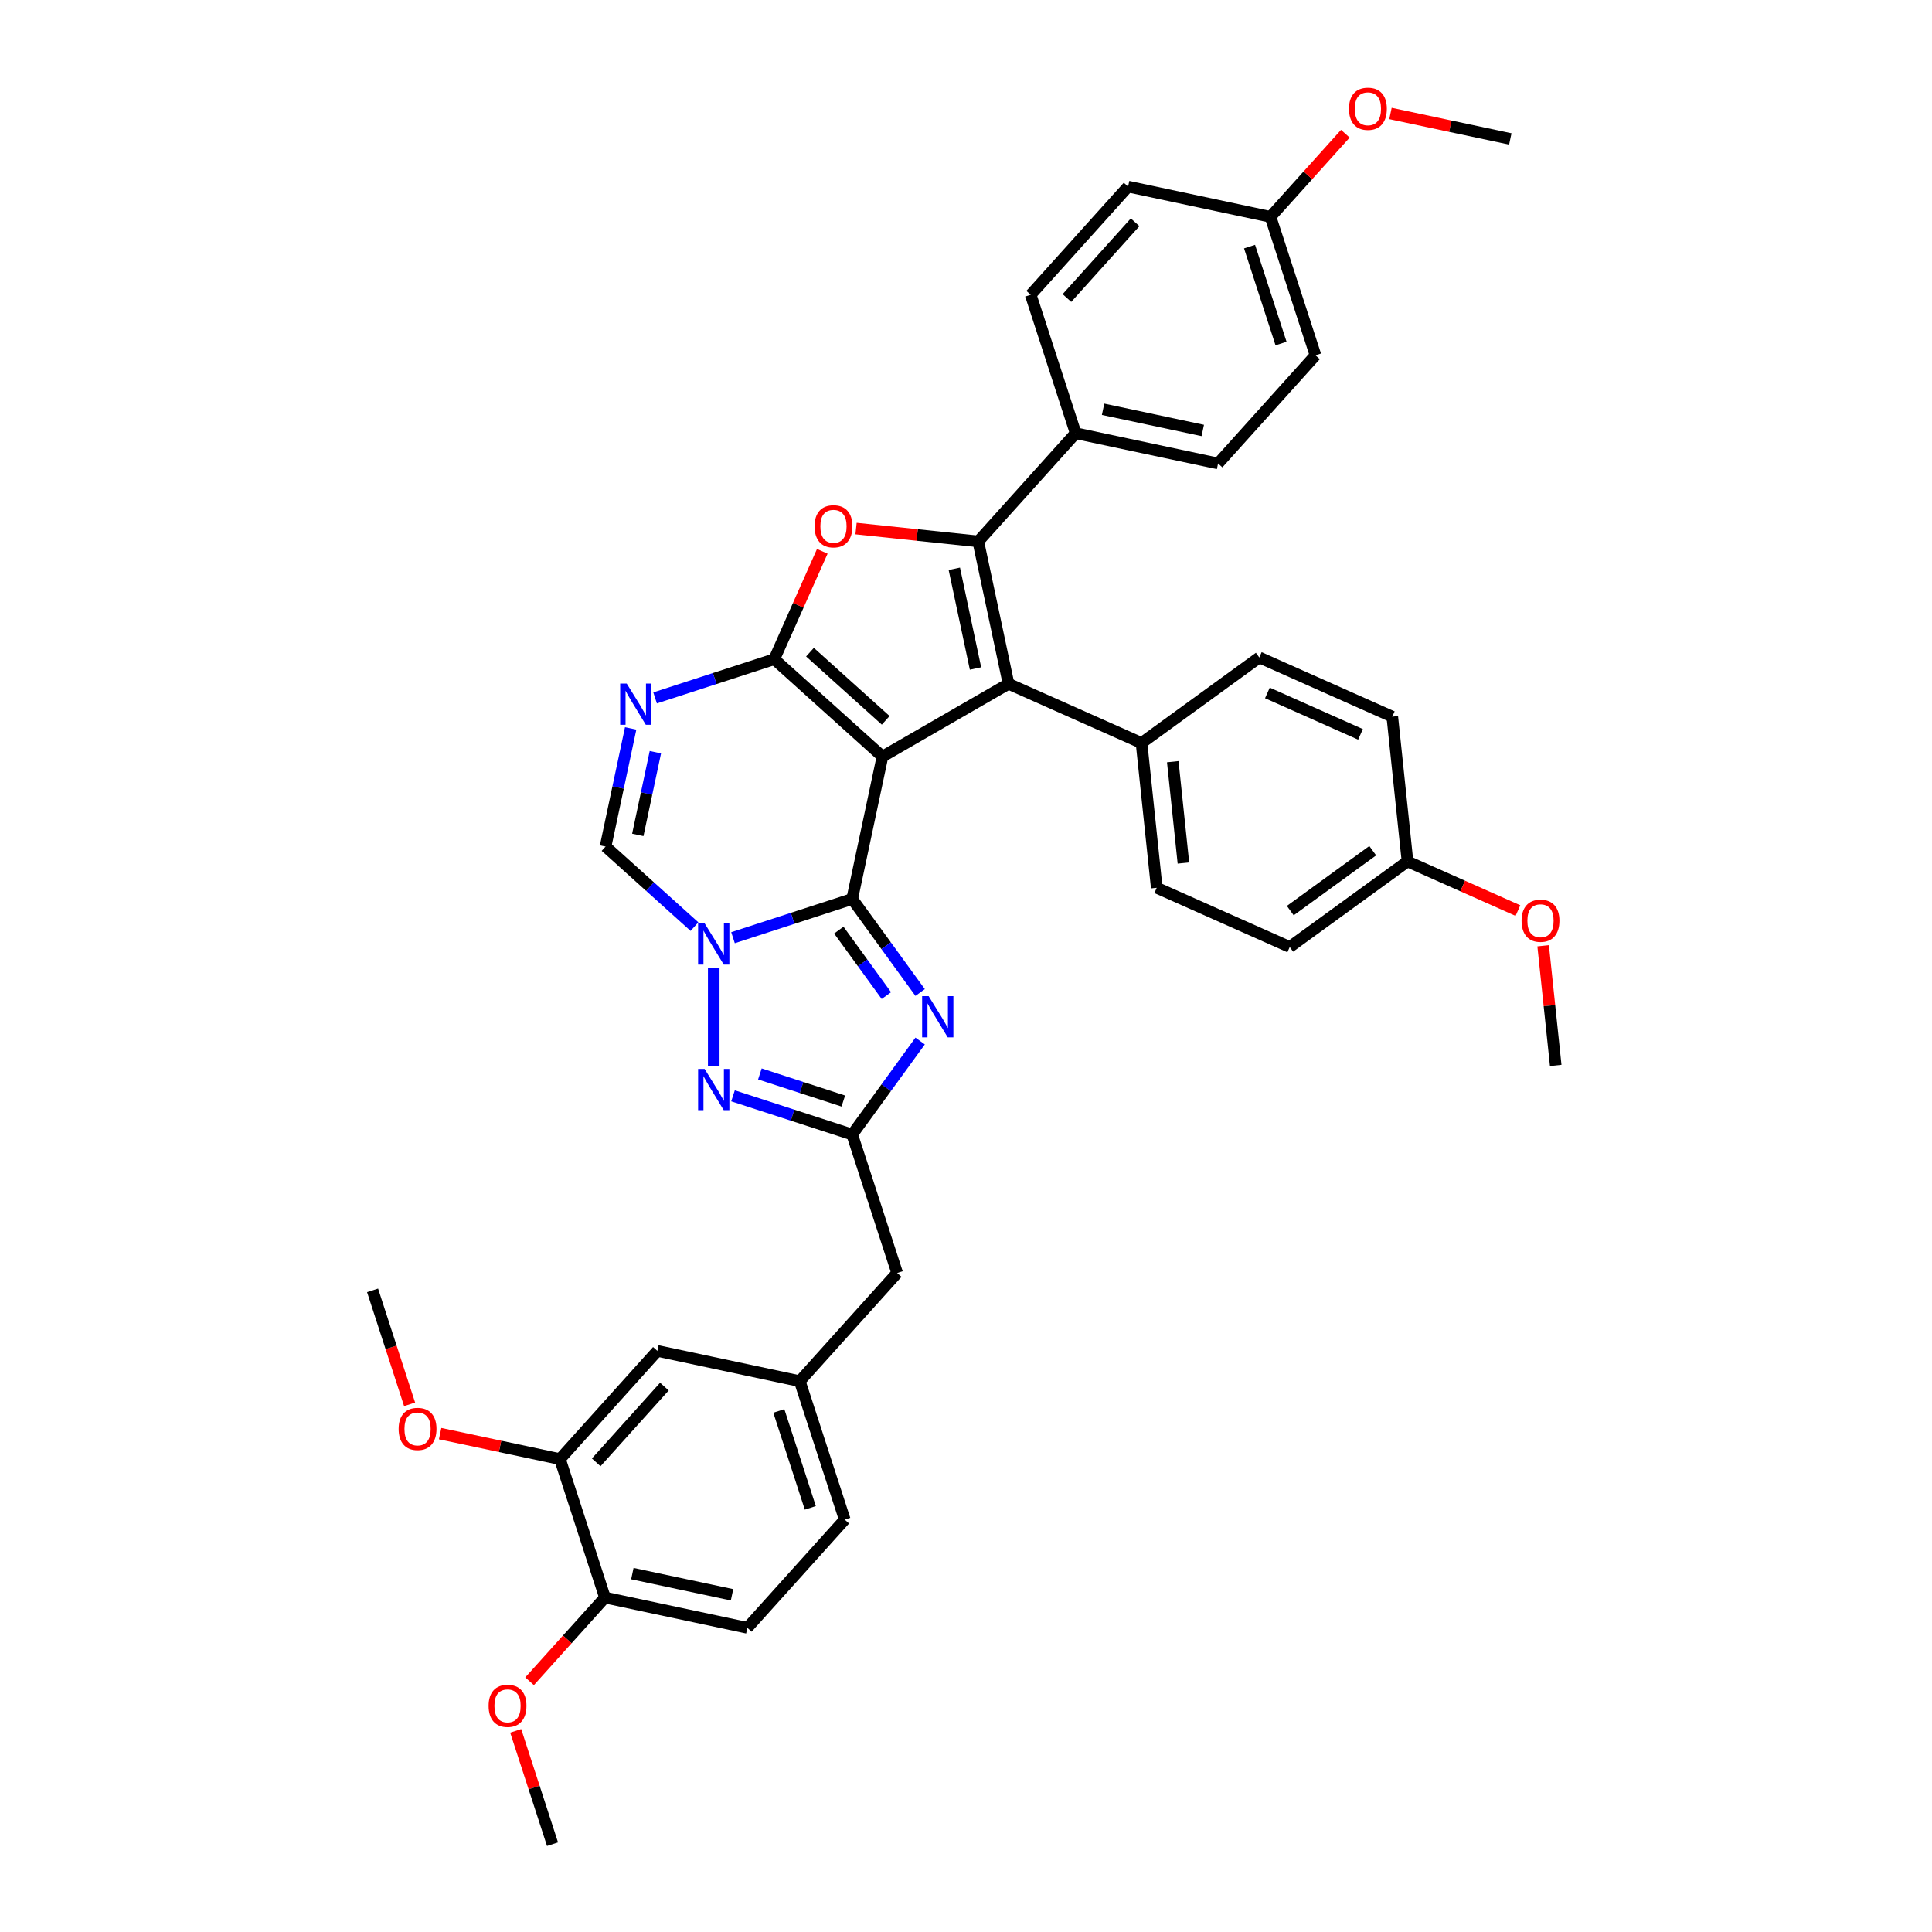 <?xml version='1.0' encoding='iso-8859-1'?>
<svg version='1.1' baseProfile='full'
              xmlns='http://www.w3.org/2000/svg'
                      xmlns:rdkit='http://www.rdkit.org/xml'
                      xmlns:xlink='http://www.w3.org/1999/xlink'
                  xml:space='preserve'
width='1000px' height='1000px' viewBox='0 0 1000 1000'>
<!-- END OF HEADER -->
<rect style='opacity:1.0;fill:#FFFFFF;stroke:none' width='1000' height='1000' x='0' y='0'> </rect>
<path class='bond-0' d='M 456.759,391.61 L 400.762,341.191' style='fill:none;fill-rule:evenodd;stroke:#000000;stroke-width:6px;stroke-linecap:butt;stroke-linejoin:miter;stroke-opacity:1' />
<path class='bond-0' d='M 458.443,372.848 L 419.245,337.554' style='fill:none;fill-rule:evenodd;stroke:#000000;stroke-width:6px;stroke-linecap:butt;stroke-linejoin:miter;stroke-opacity:1' />
<path class='bond-1' d='M 456.759,391.61 L 522.014,353.935' style='fill:none;fill-rule:evenodd;stroke:#000000;stroke-width:6px;stroke-linecap:butt;stroke-linejoin:miter;stroke-opacity:1' />
<path class='bond-41' d='M 456.759,391.61 L 441.092,465.314' style='fill:none;fill-rule:evenodd;stroke:#000000;stroke-width:6px;stroke-linecap:butt;stroke-linejoin:miter;stroke-opacity:1' />
<path class='bond-2' d='M 441.092,465.314 L 410.249,475.336' style='fill:none;fill-rule:evenodd;stroke:#000000;stroke-width:6px;stroke-linecap:butt;stroke-linejoin:miter;stroke-opacity:1' />
<path class='bond-2' d='M 410.249,475.336 L 379.406,485.357' style='fill:none;fill-rule:evenodd;stroke:#0000FF;stroke-width:6px;stroke-linecap:butt;stroke-linejoin:miter;stroke-opacity:1' />
<path class='bond-4' d='M 441.092,465.314 L 458.677,489.517' style='fill:none;fill-rule:evenodd;stroke:#000000;stroke-width:6px;stroke-linecap:butt;stroke-linejoin:miter;stroke-opacity:1' />
<path class='bond-4' d='M 458.677,489.517 L 476.262,513.721' style='fill:none;fill-rule:evenodd;stroke:#0000FF;stroke-width:6px;stroke-linecap:butt;stroke-linejoin:miter;stroke-opacity:1' />
<path class='bond-4' d='M 434.176,481.433 L 446.485,498.375' style='fill:none;fill-rule:evenodd;stroke:#000000;stroke-width:6px;stroke-linecap:butt;stroke-linejoin:miter;stroke-opacity:1' />
<path class='bond-4' d='M 446.485,498.375 L 458.794,515.318' style='fill:none;fill-rule:evenodd;stroke:#0000FF;stroke-width:6px;stroke-linecap:butt;stroke-linejoin:miter;stroke-opacity:1' />
<path class='bond-5' d='M 400.762,341.191 L 413.191,313.275' style='fill:none;fill-rule:evenodd;stroke:#000000;stroke-width:6px;stroke-linecap:butt;stroke-linejoin:miter;stroke-opacity:1' />
<path class='bond-5' d='M 413.191,313.275 L 425.62,285.36' style='fill:none;fill-rule:evenodd;stroke:#FF0000;stroke-width:6px;stroke-linecap:butt;stroke-linejoin:miter;stroke-opacity:1' />
<path class='bond-6' d='M 400.762,341.191 L 369.919,351.212' style='fill:none;fill-rule:evenodd;stroke:#000000;stroke-width:6px;stroke-linecap:butt;stroke-linejoin:miter;stroke-opacity:1' />
<path class='bond-6' d='M 369.919,351.212 L 339.076,361.234' style='fill:none;fill-rule:evenodd;stroke:#0000FF;stroke-width:6px;stroke-linecap:butt;stroke-linejoin:miter;stroke-opacity:1' />
<path class='bond-3' d='M 522.014,353.935 L 506.348,280.231' style='fill:none;fill-rule:evenodd;stroke:#000000;stroke-width:6px;stroke-linecap:butt;stroke-linejoin:miter;stroke-opacity:1' />
<path class='bond-3' d='M 504.923,346.012 L 493.957,294.419' style='fill:none;fill-rule:evenodd;stroke:#000000;stroke-width:6px;stroke-linecap:butt;stroke-linejoin:miter;stroke-opacity:1' />
<path class='bond-11' d='M 522.014,353.935 L 590.85,384.583' style='fill:none;fill-rule:evenodd;stroke:#000000;stroke-width:6px;stroke-linecap:butt;stroke-linejoin:miter;stroke-opacity:1' />
<path class='bond-7' d='M 369.43,501.152 L 369.43,551.71' style='fill:none;fill-rule:evenodd;stroke:#0000FF;stroke-width:6px;stroke-linecap:butt;stroke-linejoin:miter;stroke-opacity:1' />
<path class='bond-36' d='M 359.453,479.616 L 336.443,458.898' style='fill:none;fill-rule:evenodd;stroke:#0000FF;stroke-width:6px;stroke-linecap:butt;stroke-linejoin:miter;stroke-opacity:1' />
<path class='bond-36' d='M 336.443,458.898 L 313.433,438.179' style='fill:none;fill-rule:evenodd;stroke:#000000;stroke-width:6px;stroke-linecap:butt;stroke-linejoin:miter;stroke-opacity:1' />
<path class='bond-10' d='M 506.348,280.231 L 556.767,224.234' style='fill:none;fill-rule:evenodd;stroke:#000000;stroke-width:6px;stroke-linecap:butt;stroke-linejoin:miter;stroke-opacity:1' />
<path class='bond-35' d='M 506.348,280.231 L 474.719,276.906' style='fill:none;fill-rule:evenodd;stroke:#000000;stroke-width:6px;stroke-linecap:butt;stroke-linejoin:miter;stroke-opacity:1' />
<path class='bond-35' d='M 474.719,276.906 L 443.089,273.582' style='fill:none;fill-rule:evenodd;stroke:#FF0000;stroke-width:6px;stroke-linecap:butt;stroke-linejoin:miter;stroke-opacity:1' />
<path class='bond-8' d='M 476.262,538.828 L 458.677,563.031' style='fill:none;fill-rule:evenodd;stroke:#0000FF;stroke-width:6px;stroke-linecap:butt;stroke-linejoin:miter;stroke-opacity:1' />
<path class='bond-8' d='M 458.677,563.031 L 441.092,587.234' style='fill:none;fill-rule:evenodd;stroke:#000000;stroke-width:6px;stroke-linecap:butt;stroke-linejoin:miter;stroke-opacity:1' />
<path class='bond-9' d='M 326.431,377.029 L 319.932,407.604' style='fill:none;fill-rule:evenodd;stroke:#0000FF;stroke-width:6px;stroke-linecap:butt;stroke-linejoin:miter;stroke-opacity:1' />
<path class='bond-9' d='M 319.932,407.604 L 313.433,438.179' style='fill:none;fill-rule:evenodd;stroke:#000000;stroke-width:6px;stroke-linecap:butt;stroke-linejoin:miter;stroke-opacity:1' />
<path class='bond-9' d='M 339.222,389.335 L 334.673,410.737' style='fill:none;fill-rule:evenodd;stroke:#0000FF;stroke-width:6px;stroke-linecap:butt;stroke-linejoin:miter;stroke-opacity:1' />
<path class='bond-9' d='M 334.673,410.737 L 330.124,432.14' style='fill:none;fill-rule:evenodd;stroke:#000000;stroke-width:6px;stroke-linecap:butt;stroke-linejoin:miter;stroke-opacity:1' />
<path class='bond-37' d='M 379.406,567.191 L 410.249,577.213' style='fill:none;fill-rule:evenodd;stroke:#0000FF;stroke-width:6px;stroke-linecap:butt;stroke-linejoin:miter;stroke-opacity:1' />
<path class='bond-37' d='M 410.249,577.213 L 441.092,587.234' style='fill:none;fill-rule:evenodd;stroke:#000000;stroke-width:6px;stroke-linecap:butt;stroke-linejoin:miter;stroke-opacity:1' />
<path class='bond-37' d='M 393.316,555.865 L 414.906,562.88' style='fill:none;fill-rule:evenodd;stroke:#0000FF;stroke-width:6px;stroke-linecap:butt;stroke-linejoin:miter;stroke-opacity:1' />
<path class='bond-37' d='M 414.906,562.88 L 436.496,569.895' style='fill:none;fill-rule:evenodd;stroke:#000000;stroke-width:6px;stroke-linecap:butt;stroke-linejoin:miter;stroke-opacity:1' />
<path class='bond-16' d='M 441.092,587.234 L 464.377,658.897' style='fill:none;fill-rule:evenodd;stroke:#000000;stroke-width:6px;stroke-linecap:butt;stroke-linejoin:miter;stroke-opacity:1' />
<path class='bond-13' d='M 556.767,224.234 L 630.471,239.9' style='fill:none;fill-rule:evenodd;stroke:#000000;stroke-width:6px;stroke-linecap:butt;stroke-linejoin:miter;stroke-opacity:1' />
<path class='bond-13' d='M 570.956,211.843 L 622.549,222.81' style='fill:none;fill-rule:evenodd;stroke:#000000;stroke-width:6px;stroke-linecap:butt;stroke-linejoin:miter;stroke-opacity:1' />
<path class='bond-28' d='M 556.767,224.234 L 533.483,152.571' style='fill:none;fill-rule:evenodd;stroke:#000000;stroke-width:6px;stroke-linecap:butt;stroke-linejoin:miter;stroke-opacity:1' />
<path class='bond-18' d='M 590.85,384.583 L 598.727,459.52' style='fill:none;fill-rule:evenodd;stroke:#000000;stroke-width:6px;stroke-linecap:butt;stroke-linejoin:miter;stroke-opacity:1' />
<path class='bond-18' d='M 607.019,394.248 L 612.533,446.705' style='fill:none;fill-rule:evenodd;stroke:#000000;stroke-width:6px;stroke-linecap:butt;stroke-linejoin:miter;stroke-opacity:1' />
<path class='bond-19' d='M 590.85,384.583 L 651.81,340.293' style='fill:none;fill-rule:evenodd;stroke:#000000;stroke-width:6px;stroke-linecap:butt;stroke-linejoin:miter;stroke-opacity:1' />
<path class='bond-12' d='M 289.834,755.223 L 340.253,699.227' style='fill:none;fill-rule:evenodd;stroke:#000000;stroke-width:6px;stroke-linecap:butt;stroke-linejoin:miter;stroke-opacity:1' />
<path class='bond-12' d='M 308.596,756.908 L 343.89,717.71' style='fill:none;fill-rule:evenodd;stroke:#000000;stroke-width:6px;stroke-linecap:butt;stroke-linejoin:miter;stroke-opacity:1' />
<path class='bond-24' d='M 289.834,755.223 L 258.822,748.632' style='fill:none;fill-rule:evenodd;stroke:#000000;stroke-width:6px;stroke-linecap:butt;stroke-linejoin:miter;stroke-opacity:1' />
<path class='bond-24' d='M 258.822,748.632 L 227.809,742.04' style='fill:none;fill-rule:evenodd;stroke:#FF0000;stroke-width:6px;stroke-linecap:butt;stroke-linejoin:miter;stroke-opacity:1' />
<path class='bond-40' d='M 289.834,755.223 L 313.119,826.886' style='fill:none;fill-rule:evenodd;stroke:#000000;stroke-width:6px;stroke-linecap:butt;stroke-linejoin:miter;stroke-opacity:1' />
<path class='bond-21' d='M 630.471,239.9 L 680.891,183.904' style='fill:none;fill-rule:evenodd;stroke:#000000;stroke-width:6px;stroke-linecap:butt;stroke-linejoin:miter;stroke-opacity:1' />
<path class='bond-14' d='M 313.119,826.886 L 386.823,842.553' style='fill:none;fill-rule:evenodd;stroke:#000000;stroke-width:6px;stroke-linecap:butt;stroke-linejoin:miter;stroke-opacity:1' />
<path class='bond-14' d='M 327.307,814.495 L 378.9,825.462' style='fill:none;fill-rule:evenodd;stroke:#000000;stroke-width:6px;stroke-linecap:butt;stroke-linejoin:miter;stroke-opacity:1' />
<path class='bond-27' d='M 313.119,826.886 L 293.615,848.547' style='fill:none;fill-rule:evenodd;stroke:#000000;stroke-width:6px;stroke-linecap:butt;stroke-linejoin:miter;stroke-opacity:1' />
<path class='bond-27' d='M 293.615,848.547 L 274.111,870.209' style='fill:none;fill-rule:evenodd;stroke:#FF0000;stroke-width:6px;stroke-linecap:butt;stroke-linejoin:miter;stroke-opacity:1' />
<path class='bond-15' d='M 340.253,699.227 L 413.957,714.893' style='fill:none;fill-rule:evenodd;stroke:#000000;stroke-width:6px;stroke-linecap:butt;stroke-linejoin:miter;stroke-opacity:1' />
<path class='bond-17' d='M 464.377,658.897 L 413.957,714.893' style='fill:none;fill-rule:evenodd;stroke:#000000;stroke-width:6px;stroke-linecap:butt;stroke-linejoin:miter;stroke-opacity:1' />
<path class='bond-22' d='M 413.957,714.893 L 437.242,786.556' style='fill:none;fill-rule:evenodd;stroke:#000000;stroke-width:6px;stroke-linecap:butt;stroke-linejoin:miter;stroke-opacity:1' />
<path class='bond-22' d='M 403.118,730.3 L 419.417,780.464' style='fill:none;fill-rule:evenodd;stroke:#000000;stroke-width:6px;stroke-linecap:butt;stroke-linejoin:miter;stroke-opacity:1' />
<path class='bond-26' d='M 598.727,459.52 L 667.563,490.168' style='fill:none;fill-rule:evenodd;stroke:#000000;stroke-width:6px;stroke-linecap:butt;stroke-linejoin:miter;stroke-opacity:1' />
<path class='bond-25' d='M 651.81,340.293 L 720.647,370.94' style='fill:none;fill-rule:evenodd;stroke:#000000;stroke-width:6px;stroke-linecap:butt;stroke-linejoin:miter;stroke-opacity:1' />
<path class='bond-25' d='M 656.006,358.657 L 704.192,380.111' style='fill:none;fill-rule:evenodd;stroke:#000000;stroke-width:6px;stroke-linecap:butt;stroke-linejoin:miter;stroke-opacity:1' />
<path class='bond-20' d='M 386.823,842.553 L 437.242,786.556' style='fill:none;fill-rule:evenodd;stroke:#000000;stroke-width:6px;stroke-linecap:butt;stroke-linejoin:miter;stroke-opacity:1' />
<path class='bond-39' d='M 680.891,183.904 L 657.606,112.241' style='fill:none;fill-rule:evenodd;stroke:#000000;stroke-width:6px;stroke-linecap:butt;stroke-linejoin:miter;stroke-opacity:1' />
<path class='bond-39' d='M 663.066,177.811 L 646.766,127.648' style='fill:none;fill-rule:evenodd;stroke:#000000;stroke-width:6px;stroke-linecap:butt;stroke-linejoin:miter;stroke-opacity:1' />
<path class='bond-23' d='M 728.523,445.878 L 720.647,370.94' style='fill:none;fill-rule:evenodd;stroke:#000000;stroke-width:6px;stroke-linecap:butt;stroke-linejoin:miter;stroke-opacity:1' />
<path class='bond-29' d='M 728.523,445.878 L 757.101,458.602' style='fill:none;fill-rule:evenodd;stroke:#000000;stroke-width:6px;stroke-linecap:butt;stroke-linejoin:miter;stroke-opacity:1' />
<path class='bond-29' d='M 757.101,458.602 L 785.68,471.326' style='fill:none;fill-rule:evenodd;stroke:#FF0000;stroke-width:6px;stroke-linecap:butt;stroke-linejoin:miter;stroke-opacity:1' />
<path class='bond-38' d='M 728.523,445.878 L 667.563,490.168' style='fill:none;fill-rule:evenodd;stroke:#000000;stroke-width:6px;stroke-linecap:butt;stroke-linejoin:miter;stroke-opacity:1' />
<path class='bond-38' d='M 710.521,440.33 L 667.849,471.333' style='fill:none;fill-rule:evenodd;stroke:#000000;stroke-width:6px;stroke-linecap:butt;stroke-linejoin:miter;stroke-opacity:1' />
<path class='bond-32' d='M 212.012,726.883 L 202.429,697.389' style='fill:none;fill-rule:evenodd;stroke:#FF0000;stroke-width:6px;stroke-linecap:butt;stroke-linejoin:miter;stroke-opacity:1' />
<path class='bond-32' d='M 202.429,697.389 L 192.845,667.894' style='fill:none;fill-rule:evenodd;stroke:#000000;stroke-width:6px;stroke-linecap:butt;stroke-linejoin:miter;stroke-opacity:1' />
<path class='bond-33' d='M 266.925,895.888 L 276.454,925.217' style='fill:none;fill-rule:evenodd;stroke:#FF0000;stroke-width:6px;stroke-linecap:butt;stroke-linejoin:miter;stroke-opacity:1' />
<path class='bond-33' d='M 276.454,925.217 L 285.984,954.545' style='fill:none;fill-rule:evenodd;stroke:#000000;stroke-width:6px;stroke-linecap:butt;stroke-linejoin:miter;stroke-opacity:1' />
<path class='bond-30' d='M 533.483,152.571 L 583.902,96.575' style='fill:none;fill-rule:evenodd;stroke:#000000;stroke-width:6px;stroke-linecap:butt;stroke-linejoin:miter;stroke-opacity:1' />
<path class='bond-30' d='M 552.245,154.256 L 587.538,115.058' style='fill:none;fill-rule:evenodd;stroke:#000000;stroke-width:6px;stroke-linecap:butt;stroke-linejoin:miter;stroke-opacity:1' />
<path class='bond-34' d='M 798.726,489.532 L 801.981,520.498' style='fill:none;fill-rule:evenodd;stroke:#FF0000;stroke-width:6px;stroke-linecap:butt;stroke-linejoin:miter;stroke-opacity:1' />
<path class='bond-34' d='M 801.981,520.498 L 805.236,551.464' style='fill:none;fill-rule:evenodd;stroke:#000000;stroke-width:6px;stroke-linecap:butt;stroke-linejoin:miter;stroke-opacity:1' />
<path class='bond-31' d='M 583.902,96.575 L 657.606,112.241' style='fill:none;fill-rule:evenodd;stroke:#000000;stroke-width:6px;stroke-linecap:butt;stroke-linejoin:miter;stroke-opacity:1' />
<path class='bond-43' d='M 657.606,112.241 L 676.976,90.729' style='fill:none;fill-rule:evenodd;stroke:#000000;stroke-width:6px;stroke-linecap:butt;stroke-linejoin:miter;stroke-opacity:1' />
<path class='bond-43' d='M 676.976,90.729 L 696.346,69.216' style='fill:none;fill-rule:evenodd;stroke:#FF0000;stroke-width:6px;stroke-linecap:butt;stroke-linejoin:miter;stroke-opacity:1' />
<path class='bond-42' d='M 719.705,58.727 L 750.717,65.319' style='fill:none;fill-rule:evenodd;stroke:#FF0000;stroke-width:6px;stroke-linecap:butt;stroke-linejoin:miter;stroke-opacity:1' />
<path class='bond-42' d='M 750.717,65.319 L 781.73,71.911' style='fill:none;fill-rule:evenodd;stroke:#000000;stroke-width:6px;stroke-linecap:butt;stroke-linejoin:miter;stroke-opacity:1' />
<path  class='atom-4' d='M 364.713 477.929
L 371.705 489.232
Q 372.398 490.347, 373.514 492.366
Q 374.629 494.386, 374.689 494.506
L 374.689 477.929
L 377.522 477.929
L 377.522 499.268
L 374.599 499.268
L 367.094 486.911
Q 366.22 485.464, 365.285 483.806
Q 364.381 482.149, 364.11 481.636
L 364.11 499.268
L 361.337 499.268
L 361.337 477.929
L 364.713 477.929
' fill='#0000FF'/>
<path  class='atom-6' d='M 480.665 515.604
L 487.658 526.907
Q 488.351 528.022, 489.466 530.042
Q 490.581 532.061, 490.642 532.182
L 490.642 515.604
L 493.475 515.604
L 493.475 536.944
L 490.551 536.944
L 483.046 524.586
Q 482.172 523.14, 481.238 521.482
Q 480.334 519.824, 480.063 519.312
L 480.063 536.944
L 477.29 536.944
L 477.29 515.604
L 480.665 515.604
' fill='#0000FF'/>
<path  class='atom-7' d='M 421.614 272.415
Q 421.614 267.291, 424.146 264.427
Q 426.678 261.564, 431.41 261.564
Q 436.142 261.564, 438.674 264.427
Q 441.206 267.291, 441.206 272.415
Q 441.206 277.599, 438.644 280.552
Q 436.082 283.476, 431.41 283.476
Q 426.708 283.476, 424.146 280.552
Q 421.614 277.629, 421.614 272.415
M 431.41 281.065
Q 434.665 281.065, 436.413 278.895
Q 438.192 276.695, 438.192 272.415
Q 438.192 268.225, 436.413 266.115
Q 434.665 263.975, 431.41 263.975
Q 428.155 263.975, 426.377 266.085
Q 424.628 268.195, 424.628 272.415
Q 424.628 276.725, 426.377 278.895
Q 428.155 281.065, 431.41 281.065
' fill='#FF0000'/>
<path  class='atom-8' d='M 324.382 353.806
L 331.375 365.108
Q 332.068 366.223, 333.183 368.243
Q 334.299 370.262, 334.359 370.383
L 334.359 353.806
L 337.192 353.806
L 337.192 375.145
L 334.268 375.145
L 326.763 362.787
Q 325.889 361.341, 324.955 359.683
Q 324.051 358.025, 323.78 357.513
L 323.78 375.145
L 321.007 375.145
L 321.007 353.806
L 324.382 353.806
' fill='#0000FF'/>
<path  class='atom-9' d='M 364.713 553.28
L 371.705 564.582
Q 372.398 565.698, 373.514 567.717
Q 374.629 569.736, 374.689 569.857
L 374.689 553.28
L 377.522 553.28
L 377.522 574.619
L 374.599 574.619
L 367.094 562.262
Q 366.22 560.815, 365.285 559.157
Q 364.381 557.499, 364.11 556.987
L 364.11 574.619
L 361.337 574.619
L 361.337 553.28
L 364.713 553.28
' fill='#0000FF'/>
<path  class='atom-26' d='M 206.334 739.617
Q 206.334 734.494, 208.866 731.63
Q 211.398 728.767, 216.13 728.767
Q 220.862 728.767, 223.394 731.63
Q 225.925 734.494, 225.925 739.617
Q 225.925 744.802, 223.364 747.755
Q 220.802 750.679, 216.13 750.679
Q 211.428 750.679, 208.866 747.755
Q 206.334 744.832, 206.334 739.617
M 216.13 748.268
Q 219.385 748.268, 221.133 746.098
Q 222.911 743.897, 222.911 739.617
Q 222.911 735.428, 221.133 733.318
Q 219.385 731.178, 216.13 731.178
Q 212.875 731.178, 211.096 733.288
Q 209.348 735.398, 209.348 739.617
Q 209.348 743.928, 211.096 746.098
Q 212.875 748.268, 216.13 748.268
' fill='#FF0000'/>
<path  class='atom-29' d='M 252.904 882.943
Q 252.904 877.819, 255.435 874.956
Q 257.967 872.092, 262.699 872.092
Q 267.431 872.092, 269.963 874.956
Q 272.495 877.819, 272.495 882.943
Q 272.495 888.127, 269.933 891.081
Q 267.371 894.004, 262.699 894.004
Q 257.997 894.004, 255.435 891.081
Q 252.904 888.157, 252.904 882.943
M 262.699 891.593
Q 265.954 891.593, 267.702 889.423
Q 269.481 887.223, 269.481 882.943
Q 269.481 878.753, 267.702 876.644
Q 265.954 874.504, 262.699 874.504
Q 259.444 874.504, 257.666 876.614
Q 255.918 878.723, 255.918 882.943
Q 255.918 887.253, 257.666 889.423
Q 259.444 891.593, 262.699 891.593
' fill='#FF0000'/>
<path  class='atom-31' d='M 787.564 476.587
Q 787.564 471.463, 790.095 468.599
Q 792.627 465.736, 797.359 465.736
Q 802.091 465.736, 804.623 468.599
Q 807.155 471.463, 807.155 476.587
Q 807.155 481.771, 804.593 484.724
Q 802.031 487.648, 797.359 487.648
Q 792.657 487.648, 790.095 484.724
Q 787.564 481.801, 787.564 476.587
M 797.359 485.237
Q 800.614 485.237, 802.362 483.067
Q 804.141 480.866, 804.141 476.587
Q 804.141 472.397, 802.362 470.287
Q 800.614 468.147, 797.359 468.147
Q 794.104 468.147, 792.326 470.257
Q 790.578 472.367, 790.578 476.587
Q 790.578 480.897, 792.326 483.067
Q 794.104 485.237, 797.359 485.237
' fill='#FF0000'/>
<path  class='atom-37' d='M 698.23 56.305
Q 698.23 51.181, 700.762 48.318
Q 703.294 45.455, 708.026 45.455
Q 712.758 45.455, 715.289 48.318
Q 717.821 51.181, 717.821 56.305
Q 717.821 61.489, 715.259 64.443
Q 712.697 67.367, 708.026 67.367
Q 703.324 67.367, 700.762 64.443
Q 698.23 61.519, 698.23 56.305
M 708.026 64.955
Q 711.281 64.955, 713.029 62.785
Q 714.807 60.585, 714.807 56.305
Q 714.807 52.115, 713.029 50.006
Q 711.281 47.866, 708.026 47.866
Q 704.77 47.866, 702.992 49.976
Q 701.244 52.085, 701.244 56.305
Q 701.244 60.615, 702.992 62.785
Q 704.77 64.955, 708.026 64.955
' fill='#FF0000'/>
</svg>
